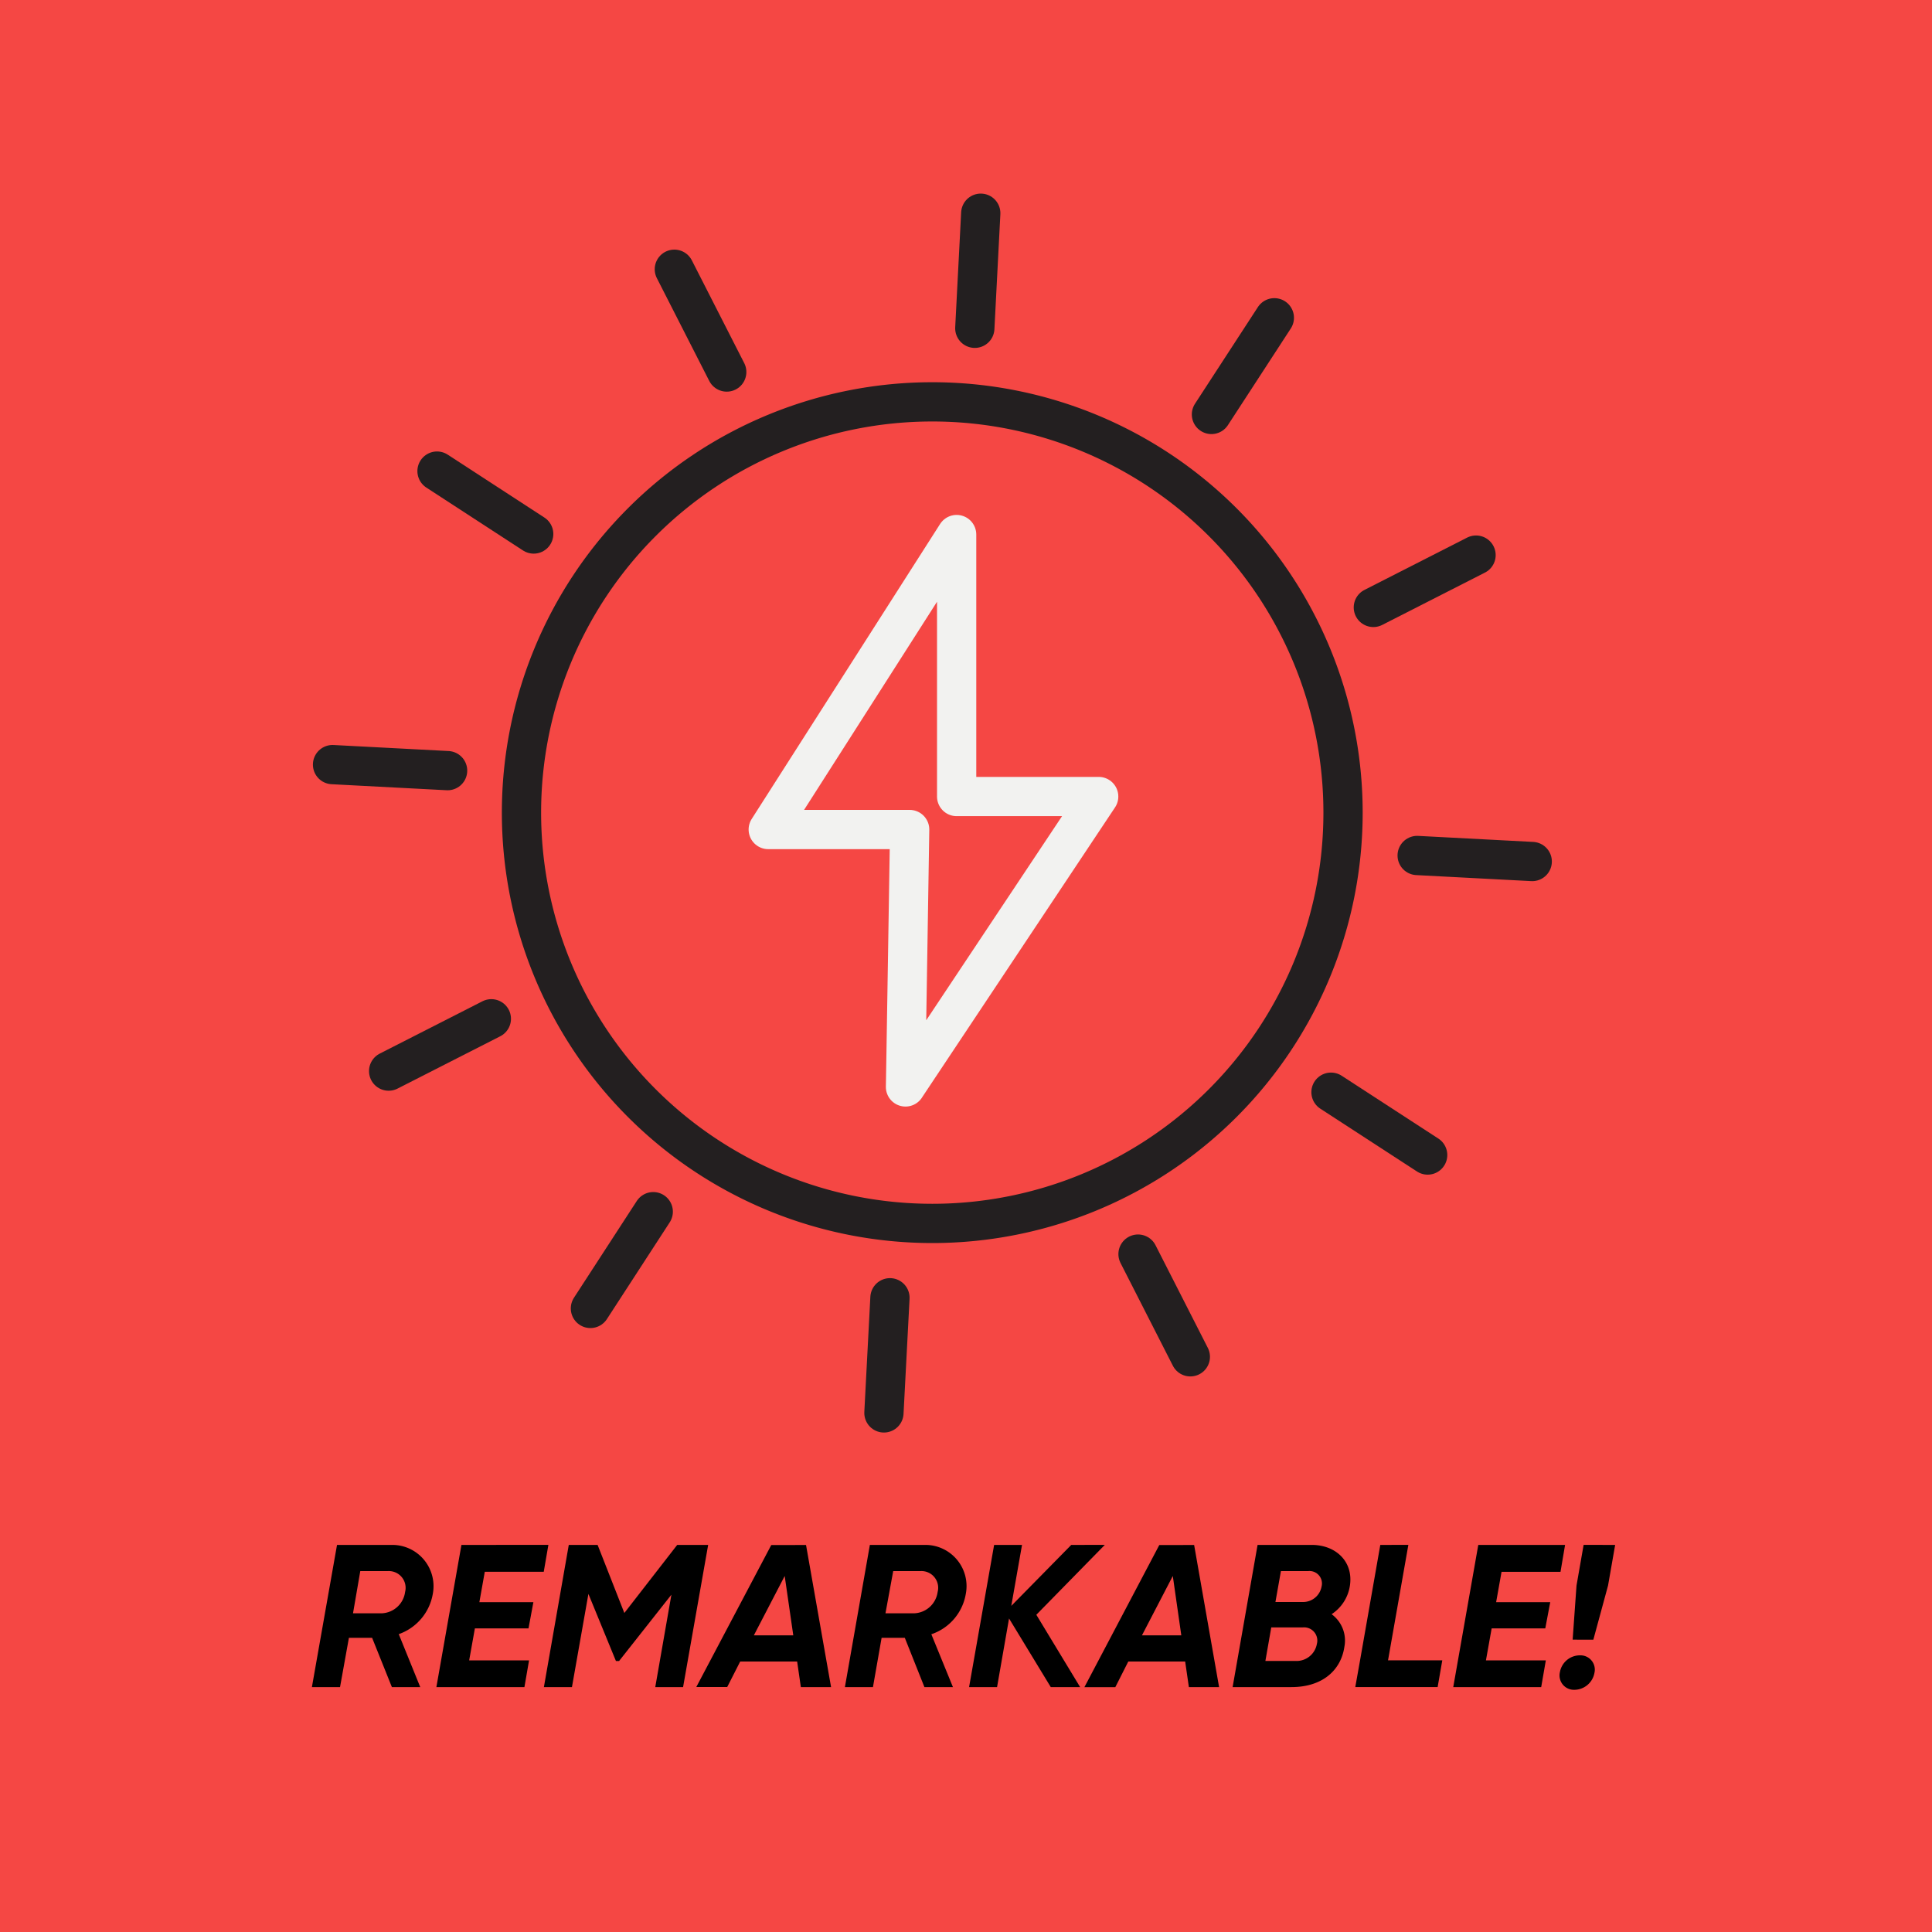 <svg id="Steering_Wheel_Red" data-name="Steering Wheel Red" xmlns="http://www.w3.org/2000/svg" width="250" height="250" viewBox="0 0 250 250">
  <g id="Red">
    <rect id="Rectangle_254" data-name="Rectangle 254" width="250" height="250" fill="#f54744"/>
  </g>
  <g id="Icons">
    <path id="Path_870" data-name="Path 870" d="M51.6,211.46l2.78,6.85H50.71l-2.56-6.38h-3L44,218.31H40.36l3.25-18.4h7.17A5.34,5.34,0,0,1,56,206.27a6.72,6.72,0,0,1-4.41,5.19m-1.43-8.16H46.62l-.94,5.46h3.74a3.18,3.18,0,0,0,3-2.76,2.17,2.17,0,0,0-2.24-2.7"/>
    <path id="Path_871" data-name="Path 871" d="M59.71,199.91,56.47,218.3v.01H67.86l.6-3.46H60.71l.74-4.14h6.94l.63-3.39H62.03l.7-3.93h7.63l.6-3.48Z"/>
    <path id="Path_872" data-name="Path 872" d="M87.63,199.91l-6.84,8.81-3.46-8.81H73.6l-3.22,18.4h3.63l2.13-12.06,3.56,8.68h.41l6.77-8.58-2.09,11.96h3.6l3.24-18.37v-.03Z"/>
    <path id="Path_873" data-name="Path 873" d="M101.54,203.93l1.11,7.68h-5.1Zm-1.74-4L90.1,218.3h4l1.68-3.3h7.37l.48,3.31h3.91l-3.24-18.39Z"/>
    <path id="Path_874" data-name="Path 874" d="M120.51,211.46l2.8,6.85h-3.69l-2.54-6.38h-3l-1.12,6.38h-3.63l3.23-18.4h7.19a5.33,5.33,0,0,1,5.22,6.36,6.68,6.68,0,0,1-4.42,5.19m-1.41-8.16h-3.56l-1,5.46h3.75a3.19,3.19,0,0,0,3-2.76,2.16,2.16,0,0,0-2.23-2.7"/>
    <path id="Path_875" data-name="Path 875" d="M138.62,199.91l-7.76,7.89,1.39-7.89h-3.61l-3.24,18.4h3.62l1.55-8.88,5.4,8.88h3.8l-5.67-9.36,8.85-9.03v-.01Z"/>
    <path id="Path_876" data-name="Path 876" d="M151.76,203.93l1.1,7.68h-5.09Zm-1.75-4-9.69,18.39h4L146,215h7.36l.48,3.31h3.91l-3.23-18.39Z"/>
    <path id="Path_877" data-name="Path 877" d="M172.3,208.87a4.22,4.22,0,0,1,1.66,4.24c-.43,2.94-2.75,5.2-6.86,5.2h-7.6l3.23-18.4h7c3.15,0,5.44,2.19,4.94,5.32a5.36,5.36,0,0,1-2.35,3.64m-3.73,1.72H164.5l-.76,4.34h4a2.67,2.67,0,0,0,2.66-2.19,1.71,1.71,0,0,0-1.84-2.15m-2.81-7.29-.71,4h3.55a2.43,2.43,0,0,0,2.42-2,1.61,1.61,0,0,0-1.74-2Z"/>
    <path id="Path_878" data-name="Path 878" d="M178.61,199.91l-2.62,14.94-.61,3.42v.04h10.65l.6-3.46h-7.02l2.63-14.94Z"/>
    <path id="Path_879" data-name="Path 879" d="M191.29,199.91l-3.24,18.4h11.38l.6-3.46h-7.75l.74-4.14h6.94l.64-3.39h-7l.7-3.93h7.63l.59-3.48Z"/>
    <path id="Path_880" data-name="Path 880" d="M201.85,216.38a2.63,2.63,0,0,1,2.63-2.18,1.85,1.85,0,0,1,1.84,2.27,2.66,2.66,0,0,1-2.63,2.19,1.86,1.86,0,0,1-1.84-2.28M204,205.17l.92-5.26H209l-.92,5.26-1.9,7H203.5Z"/>
    <path id="Path_881" data-name="Path 881" d="M117.17,140.64l25-37.57H123.79V69.17L99.41,107.34h18.3S117.17,141.37,117.17,140.64Z" fill="none" stroke="#f2f2f0" stroke-linecap="round" stroke-linejoin="round" stroke-width="5.08"/>
    <path id="Path_882" data-name="Path 882" d="M173.79,105.15a53.155,53.155,0,1,0,0,.01Z" fill="none" stroke="#231f20" stroke-linecap="round" stroke-linejoin="round" stroke-width="5.08"/>
    <line id="Line_189" data-name="Line 189" x1="12.51" y1="8.14" transform="translate(56.55 60.96)" fill="none" stroke="#231f20" stroke-linecap="round" stroke-linejoin="round" stroke-width="5.08"/>
    <line id="Line_190" data-name="Line 190" x1="14.89" y1="0.78" transform="translate(43.03 98.94)" fill="none" stroke="#231f20" stroke-linecap="round" stroke-linejoin="round" stroke-width="5.08"/>
    <line id="Line_191" data-name="Line 191" x1="13.29" y2="6.77" transform="translate(50.29 131.83)" fill="none" stroke="#231f20" stroke-linecap="round" stroke-linejoin="round" stroke-width="5.08"/>
    <line id="Line_192" data-name="Line 192" x1="8.13" y2="12.52" transform="translate(76.4 156.79)" fill="none" stroke="#231f20" stroke-linecap="round" stroke-linejoin="round" stroke-width="5.08"/>
    <line id="Line_193" data-name="Line 193" x1="0.78" y2="14.9" transform="translate(114.38 167.93)" fill="none" stroke="#231f20" stroke-linecap="round" stroke-linejoin="round" stroke-width="5.08"/>
    <line id="Line_194" data-name="Line 194" x2="6.77" y2="13.29" transform="translate(147.26 162.28)" fill="none" stroke="#231f20" stroke-linecap="round" stroke-linejoin="round" stroke-width="5.08"/>
    <line id="Line_195" data-name="Line 195" x2="12.51" y2="8.13" transform="translate(172.23 141.33)" fill="none" stroke="#231f20" stroke-linecap="round" stroke-linejoin="round" stroke-width="5.08"/>
    <line id="Line_196" data-name="Line 196" x2="14.89" y2="0.78" transform="translate(183.38 110.7)" fill="none" stroke="#231f20" stroke-linecap="round" stroke-linejoin="round" stroke-width="5.08"/>
    <line id="Line_197" data-name="Line 197" y1="6.77" x2="13.29" transform="translate(177.71 71.83)" fill="none" stroke="#231f20" stroke-linecap="round" stroke-linejoin="round" stroke-width="5.08"/>
    <line id="Line_198" data-name="Line 198" y1="12.51" x2="8.14" transform="translate(156.76 41.12)" fill="none" stroke="#231f20" stroke-linecap="round" stroke-linejoin="round" stroke-width="5.08"/>
    <line id="Line_199" data-name="Line 199" y1="14.89" x2="0.77" transform="translate(126.14 27.59)" fill="none" stroke="#231f20" stroke-linecap="round" stroke-linejoin="round" stroke-width="5.08"/>
    <line id="Line_200" data-name="Line 200" x1="6.78" y1="13.3" transform="translate(87.26 34.84)" fill="none" stroke="#231f20" stroke-linecap="round" stroke-linejoin="round" stroke-width="5.08"/>
  </g>
</svg>
